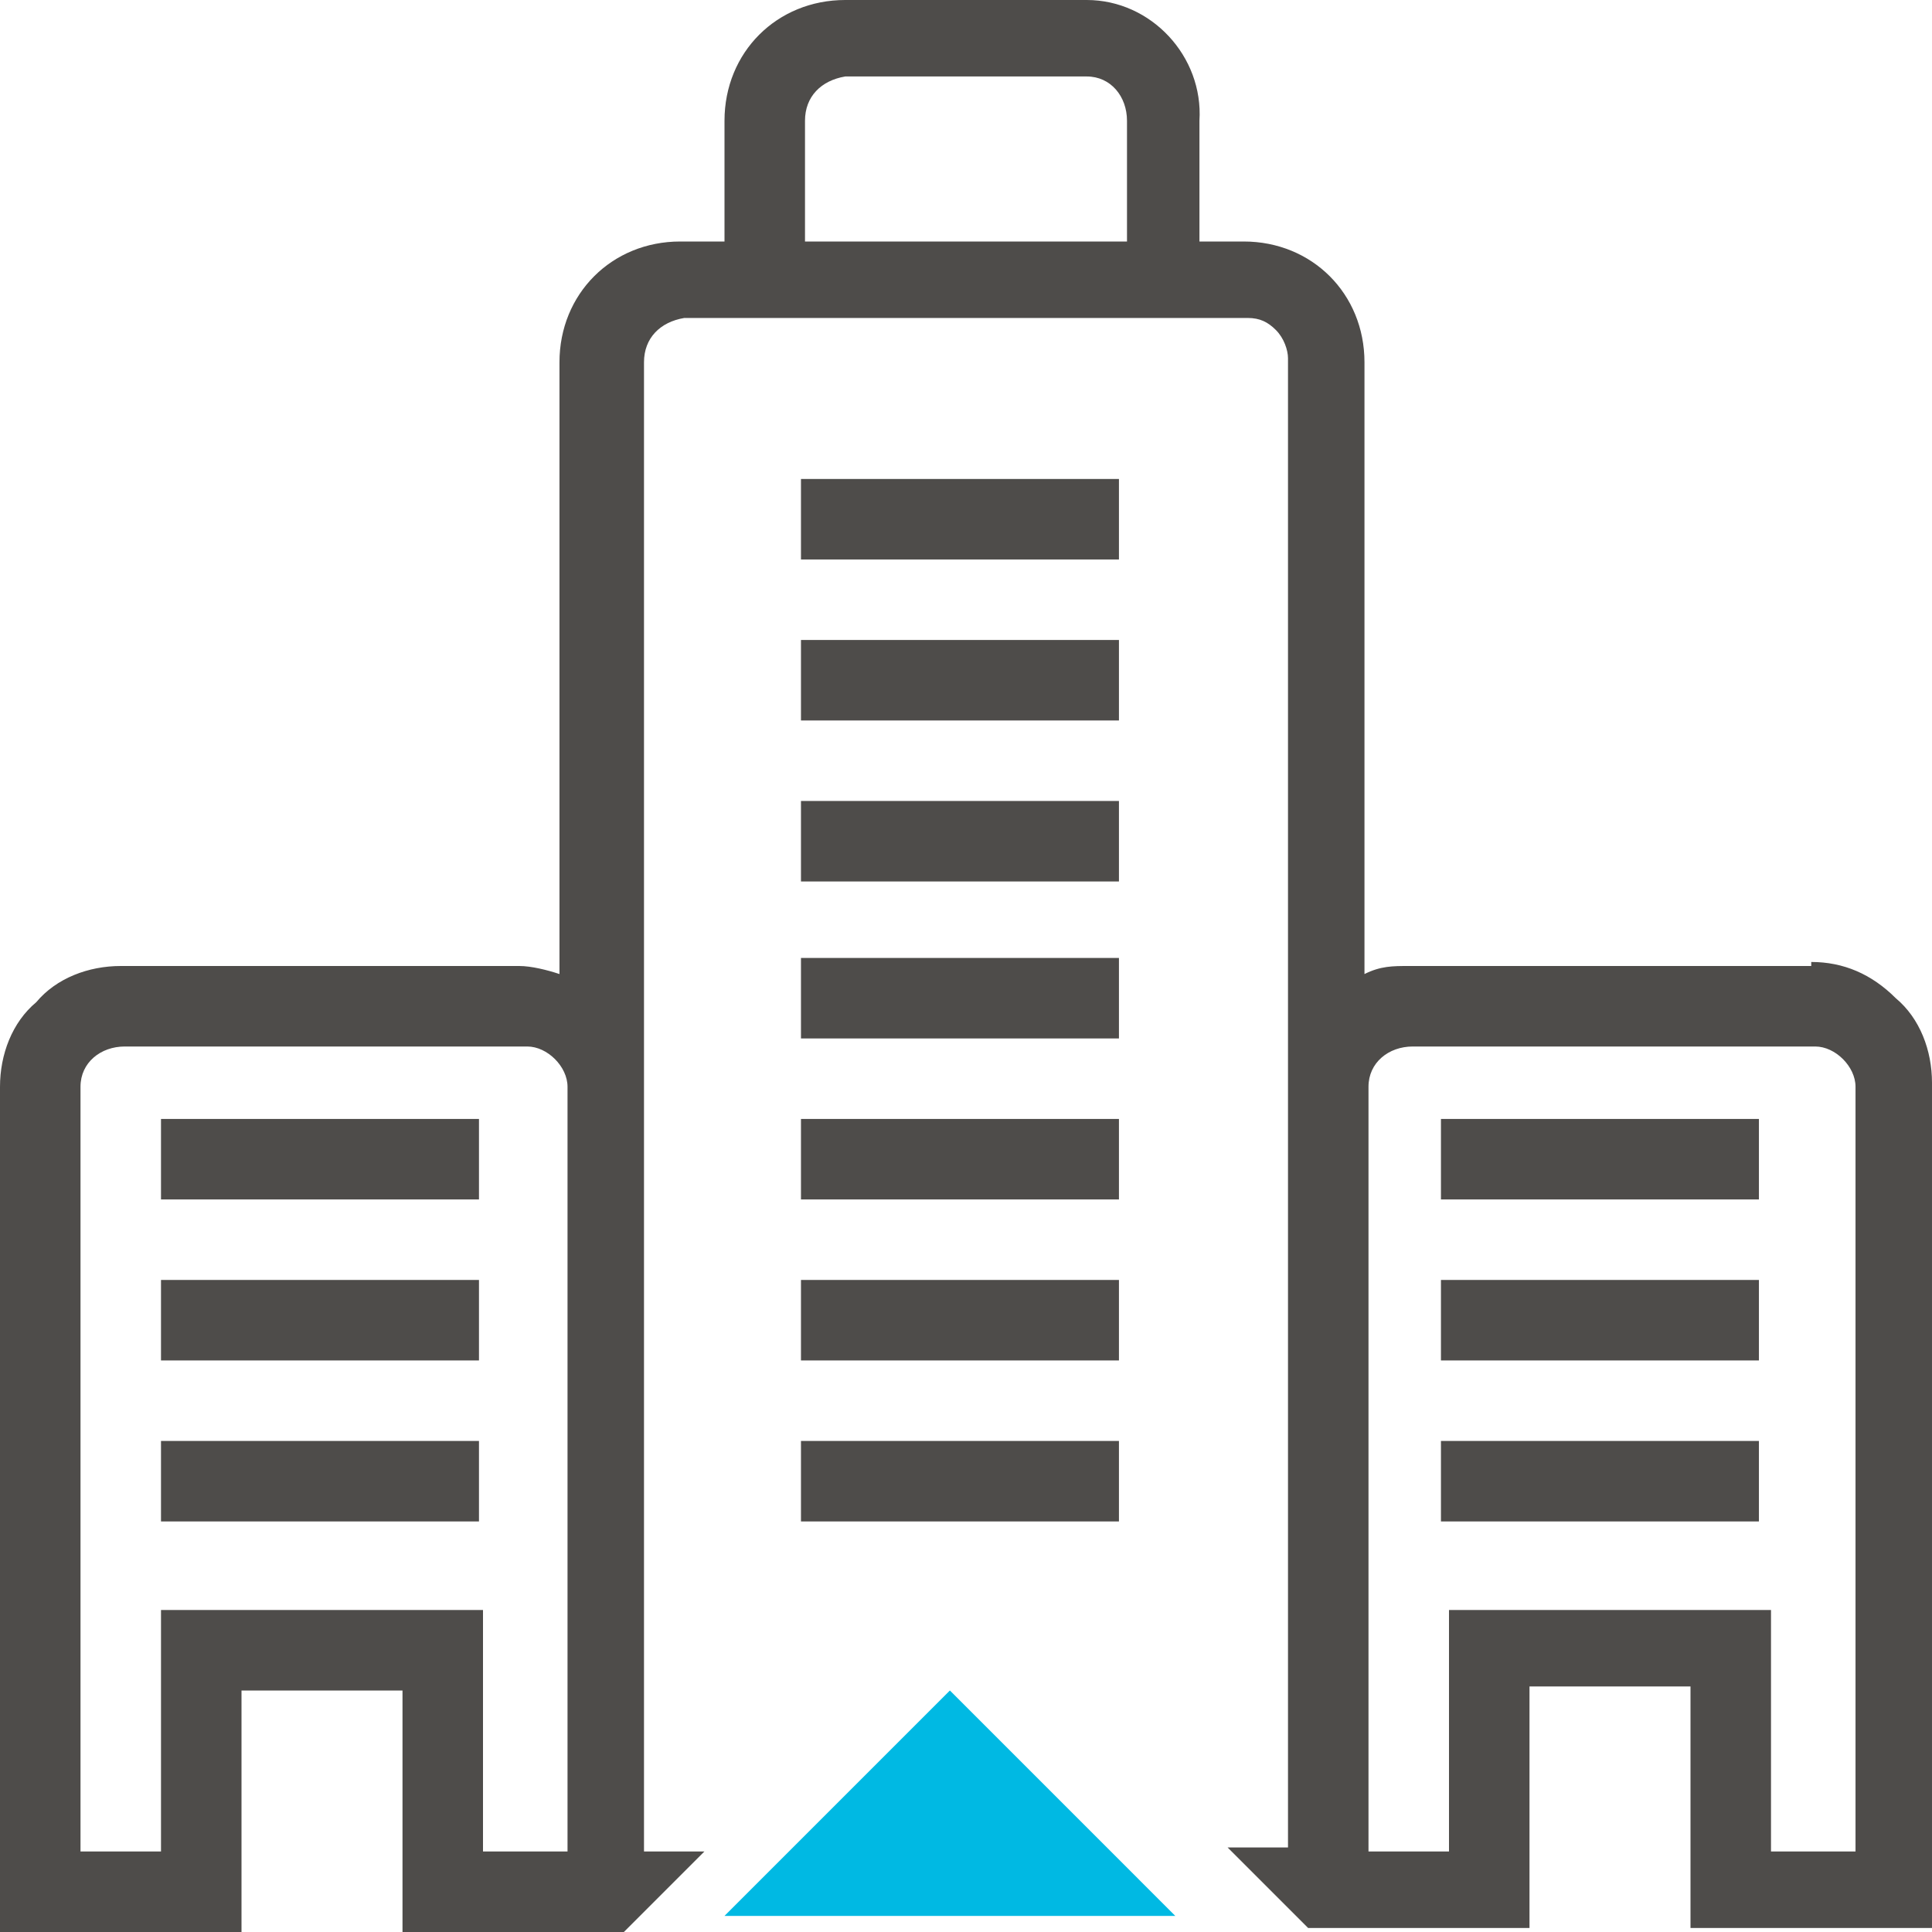 <?xml version="1.0" encoding="UTF-8"?>
<svg id="Ebene_1" data-name="Ebene 1" xmlns="http://www.w3.org/2000/svg" version="1.1" viewBox="0 0 48 48">
  <defs>
    <style>
      .cls-1 {
        fill: none;
      }

      .cls-1, .cls-2, .cls-3 {
        stroke-width: 0px;
      }

      .cls-2 {
        fill: #00b9e3;
      }

      .cls-3 {
        fill: #4e4c4a;
      }
    </style>
  </defs>
  <g id="Atom_-Icon_-Rich-icon_-Corporate-_-Divisions" data-name="Atom/-Icon/-Rich-icon/-Corporate-/-Divisions">
    <g id="CORP_Divisions" data-name="CORP Divisions">
      <rect id="Rectangle" class="cls-1" y="0" width="48" height="48"/>
      <g id="Group">
        <polygon id="Path" class="cls-2" points="23.6 42 18 47.6 29.2 47.6 23.6 42"/>
        <rect id="Rectangle-2" data-name="Rectangle" class="cls-3" x="4" y="35.8" width="7.9" height="2"/>
        <rect id="Rectangle-3" data-name="Rectangle" class="cls-3" x="4" y="31.8" width="7.9" height="2"/>
        <rect id="Rectangle-4" data-name="Rectangle" class="cls-3" x="4" y="27.8" width="7.9" height="2"/>
        <rect id="Rectangle-5" data-name="Rectangle" class="cls-3" x="35.8" y="35.8" width="7.9" height="2"/>
        <rect id="Rectangle-6" data-name="Rectangle" class="cls-3" x="35.8" y="31.8" width="7.9" height="2"/>
        <rect id="Rectangle-7" data-name="Rectangle" class="cls-3" x="35.8" y="27.8" width="7.9" height="2"/>
        <rect id="Rectangle-8" data-name="Rectangle" class="cls-3" x="19.9" y="31.8" width="7.9" height="2"/>
        <rect id="Rectangle-9" data-name="Rectangle" class="cls-3" x="19.9" y="35.8" width="7.9" height="2"/>
        <rect id="Rectangle-10" data-name="Rectangle" class="cls-3" x="19.9" y="27.8" width="7.9" height="2"/>
        <rect id="Rectangle-11" data-name="Rectangle" class="cls-3" x="19.9" y="23.8" width="7.9" height="2"/>
        <rect id="Rectangle-12" data-name="Rectangle" class="cls-3" x="19.9" y="19.9" width="7.9" height="2"/>
        <rect id="Rectangle-13" data-name="Rectangle" class="cls-3" x="19.9" y="15.9" width="7.9" height="2"/>
        <rect id="Rectangle-14" data-name="Rectangle" class="cls-3" x="19.9" y="11.9" width="7.9" height="2"/>
        <path id="Shape" class="cls-3" d="M45,24h-10c-.4,0-.7,0-1.1.2v-15.2c0-1.7-1.3-3-3-3h-1.1v-3C29.9,1.4,28.6,0,27,0h-6c-1.7,0-3,1.3-3,3v3h-1.1c-1.7,0-3,1.3-3,3v15.2c-.3-.1-.7-.2-1-.2H3c-.8,0-1.6.3-2.1.9C.3,25.4,0,26.2,0,27v21h6v-6h4v6h5.5l1.4-1.4.6-.6h-1.5V9c0-.6.4-1,1-1.1h14c.3,0,.5.1.7.3s.3.5.3.7v37h-1.5l.6.6,1.4,1.4h5.5v-6h4v6h6v-21c0-.8-.3-1.6-.9-2.1-.6-.6-1.3-.9-2.1-.9ZM14,46h-2v-6h-8v6H2v-19c0-.6.5-1,1.1-1h10c.5,0,1,.5,1,1v19ZM28,6h-8v-3c0-.6.4-1,1-1.1h6c.6,0,1,.5,1,1.1v3ZM46,46h-2v-6h-8v6h-2v-19c0-.6.5-1,1.1-1h10c.5,0,1,.5,1,1v19Z"/>
      </g>
    </g>
  </g>
</svg>